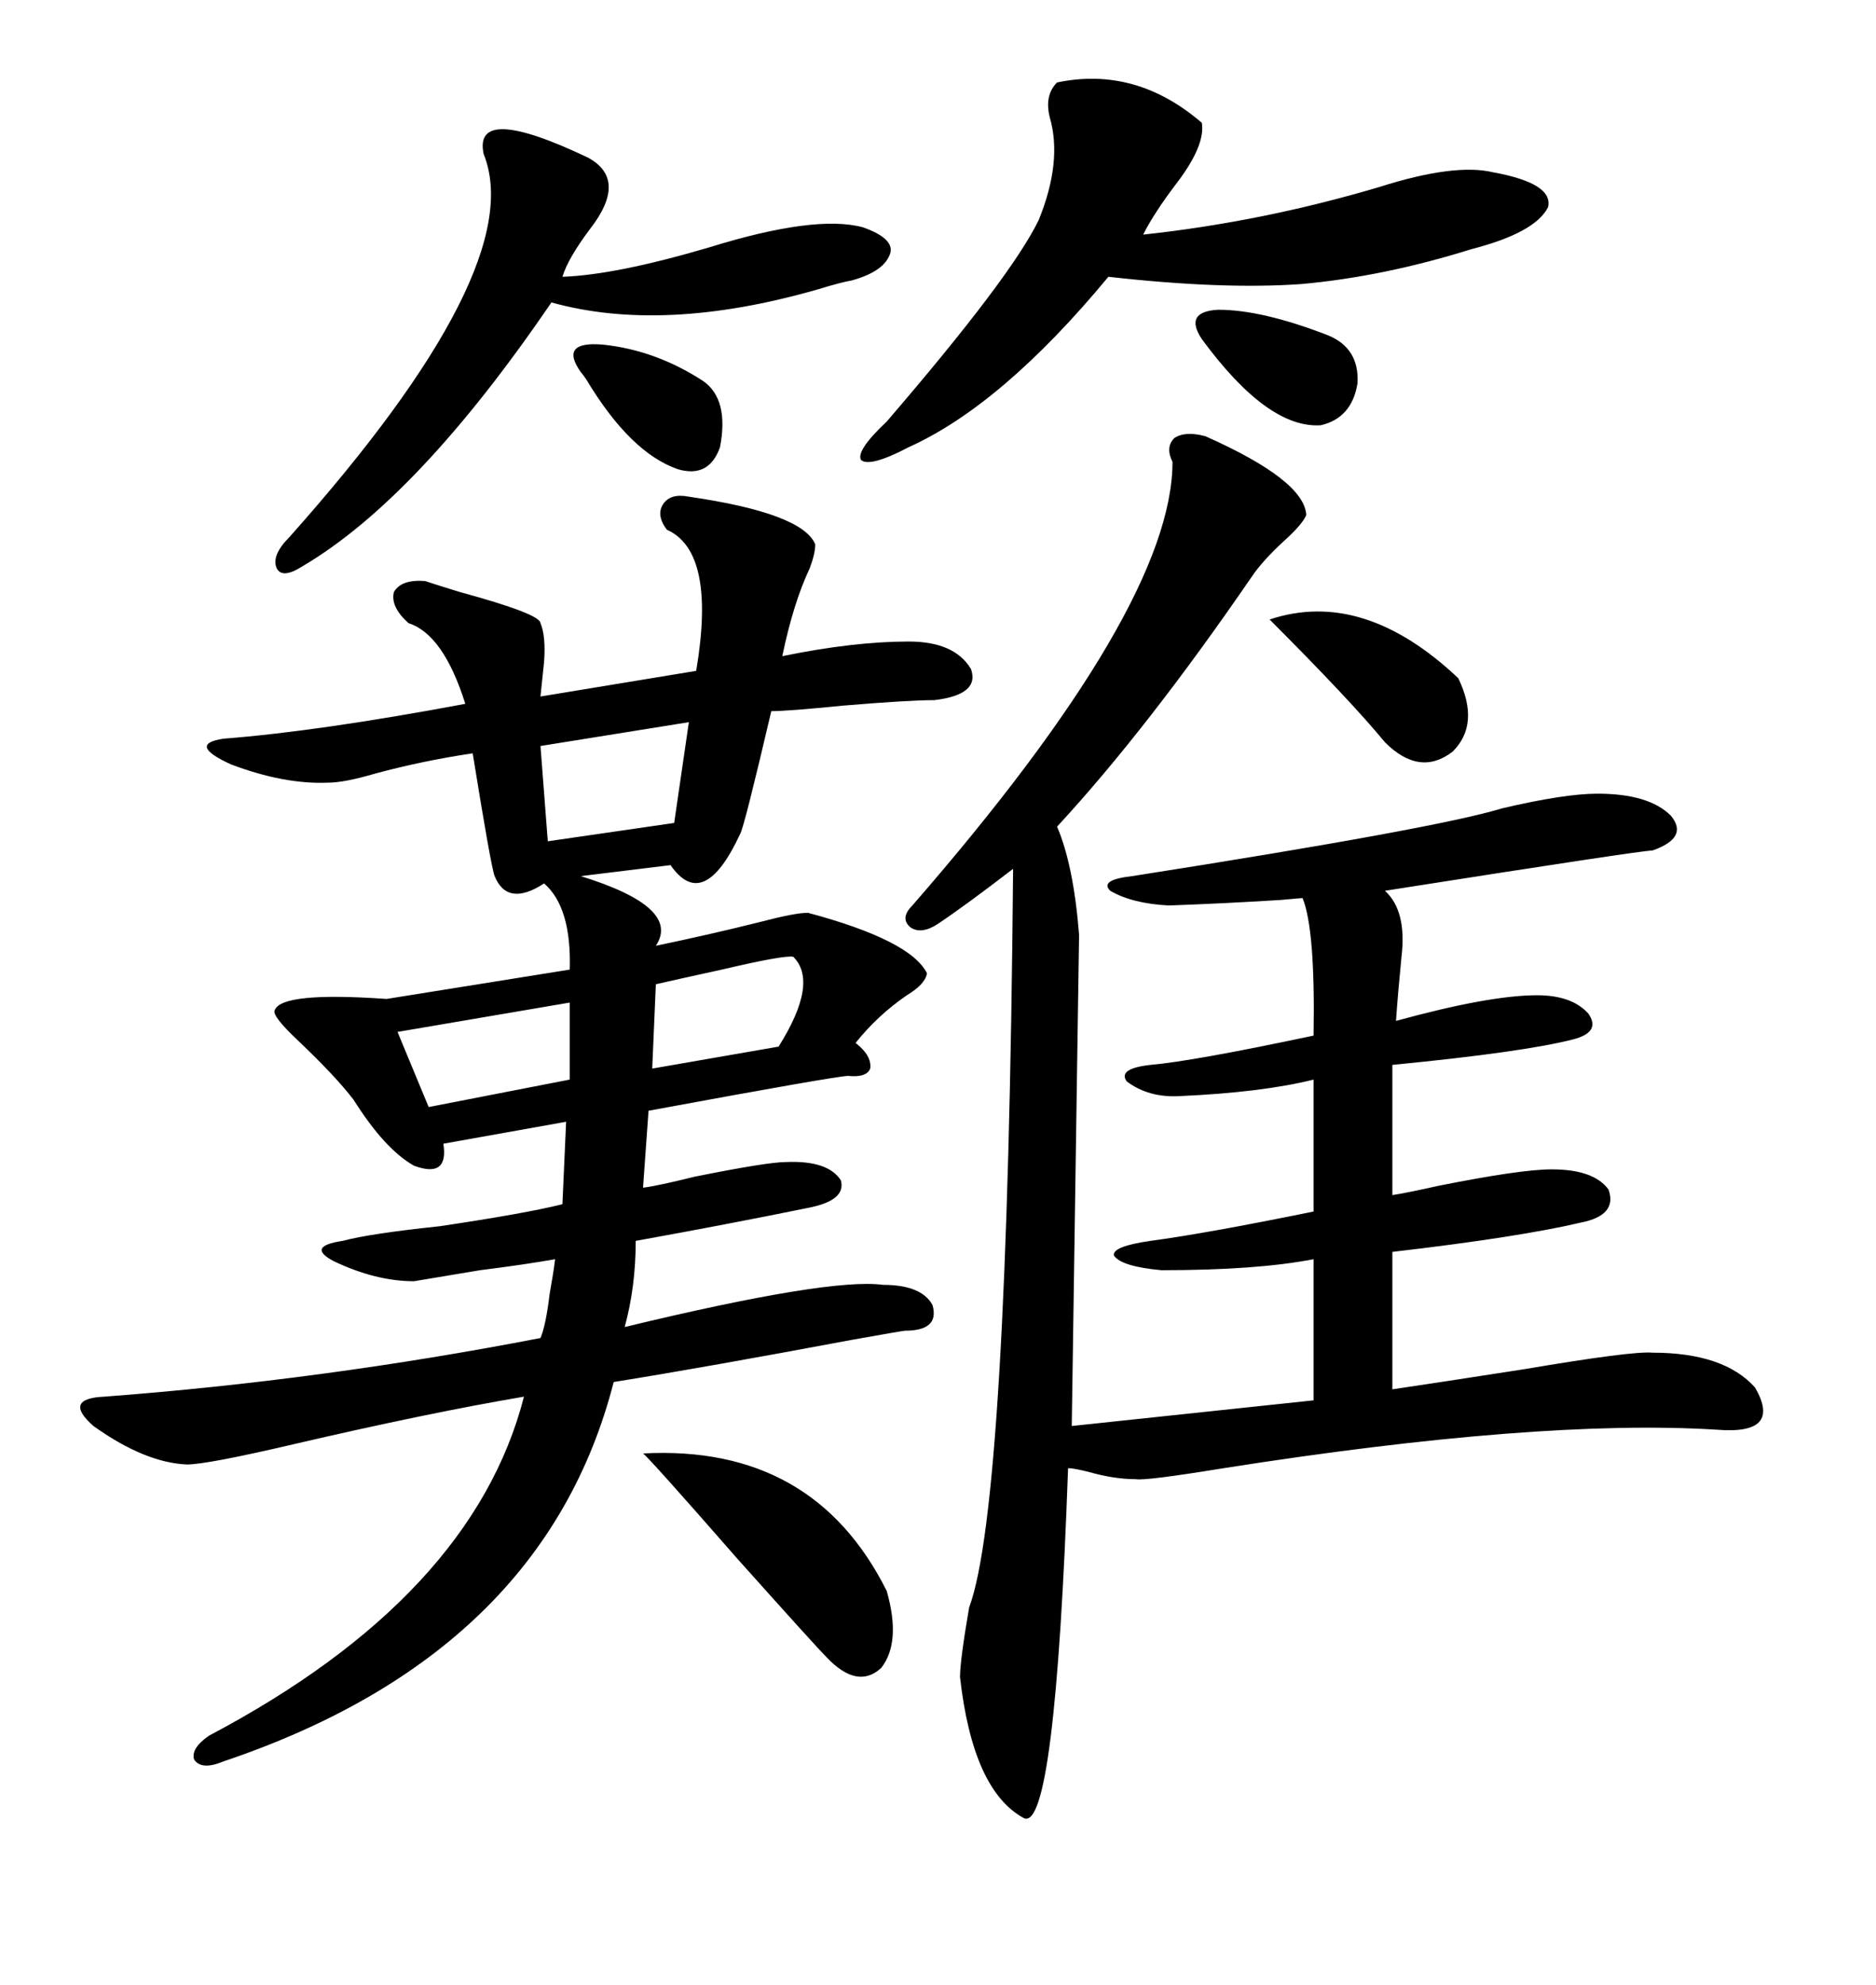 <svg xmlns="http://www.w3.org/2000/svg" xmlns:xlink="http://www.w3.org/1999/xlink" width="300" height="317.285"><path d="M110.16 79.39L110.16 79.39Q128.32 82.03 130.37 87.01L130.37 87.01Q130.37 88.48 129.49 90.82L129.49 90.82Q126.86 96.39 125.10 104.88L125.10 104.88Q136.52 102.54 145.31 102.54L145.31 102.54Q152.64 102.54 155.27 106.93L155.27 106.93Q156.74 111.04 149.41 111.91L149.41 111.91Q145.31 111.91 134.77 112.79L134.77 112.79Q125.98 113.67 123.34 113.67L123.34 113.67Q118.95 132.42 118.36 133.30L118.36 133.30Q112.50 145.90 107.23 138.28L107.23 138.28L92.87 140.04Q108.98 145.02 104.88 151.17L104.88 151.17Q113.38 149.41 121.58 147.36L121.58 147.36Q127.15 145.90 129.20 145.90L129.20 145.90Q145.61 150.29 148.24 155.57L148.24 155.57Q147.95 157.32 145.02 159.08L145.02 159.08Q140.33 162.30 136.82 166.70L136.82 166.70Q139.45 168.75 139.16 170.80L139.16 170.80Q138.57 172.27 135.64 171.97L135.64 171.97Q133.89 171.97 103.71 177.54L103.71 177.54L102.83 189.84Q105.18 189.55 111.04 188.09L111.04 188.09Q122.75 185.74 125.68 185.74L125.68 185.74Q132.42 185.45 134.47 188.67L134.47 188.67Q135.35 191.89 129.20 193.07L129.20 193.07Q116.31 195.70 101.66 198.34L101.66 198.34Q101.66 205.66 99.90 212.11L99.90 212.11Q132.71 204.20 141.21 205.37L141.21 205.37Q147.36 205.37 149.12 208.59L149.12 208.59Q150.29 212.70 144.73 212.70L144.73 212.70Q144.43 212.70 136.23 214.16L136.23 214.16Q112.79 218.55 98.14 220.90L98.14 220.90Q87.01 264.26 35.74 281.54L35.74 281.54Q32.23 283.01 31.05 281.25L31.05 281.25Q30.47 279.49 33.40 277.44L33.40 277.44Q75.59 255.18 83.79 223.24L83.79 223.24Q68.26 225.88 46.88 230.86L46.88 230.86Q33.11 234.08 29.88 234.08L29.88 234.08Q23.14 233.79 14.94 227.93L14.94 227.93Q9.96 223.54 16.70 223.24L16.70 223.24Q51.56 220.61 86.43 213.87L86.43 213.87Q87.30 211.82 87.89 206.84L87.89 206.84Q88.48 203.61 88.77 201.27L88.77 201.27Q83.79 202.15 76.76 203.03L76.76 203.03Q69.73 204.20 66.21 204.79L66.21 204.79Q60.06 204.79 53.32 201.56L53.32 201.56Q48.93 199.22 54.79 198.34L54.79 198.34Q59.18 197.17 70.31 196.00L70.31 196.00Q84.08 193.95 89.94 192.48L89.94 192.48L90.53 179.30L70.90 182.81Q71.78 188.38 66.21 186.33L66.21 186.33Q61.52 183.69 56.54 175.78L56.54 175.78Q53.61 171.97 47.75 166.41L47.75 166.41Q43.36 162.30 43.95 161.43L43.95 161.43Q45.12 158.50 61.82 159.67L61.82 159.67L91.11 154.98Q91.41 145.02 87.01 141.21L87.01 141.21Q81.15 145.02 79.10 140.04L79.10 140.04Q78.52 138.57 75.59 120.41L75.59 120.41Q67.68 121.58 60.06 123.63L60.06 123.63Q55.08 125.10 52.44 125.10L52.44 125.10Q45.41 125.39 36.91 122.17L36.91 122.17Q29.88 118.95 35.74 118.07L35.74 118.07Q50.98 116.89 74.41 112.50L74.41 112.50Q70.90 101.37 65.33 99.61L65.33 99.61Q62.40 96.97 62.99 94.63L62.99 94.63Q64.16 92.58 67.97 92.87L67.97 92.87Q69.73 93.46 73.54 94.63L73.54 94.63Q86.43 98.14 86.43 99.61L86.43 99.61Q87.30 101.66 87.01 105.76L87.01 105.76Q86.72 108.69 86.43 111.33L86.43 111.33L111.33 107.23Q114.55 88.18 106.64 84.67L106.64 84.67Q104.88 82.32 106.05 80.57L106.05 80.57Q107.23 78.81 110.16 79.39ZM192.77 69.73L192.77 69.73Q208.59 76.76 208.89 82.32L208.89 82.32Q208.30 83.79 205.37 86.43L205.37 86.43Q201.86 89.65 200.10 92.29L200.10 92.29Q183.40 116.60 169.04 132.13L169.04 132.13Q171.68 138.28 172.56 149.41L172.56 149.41L171.39 227.93L210.06 223.83L210.06 201.27Q200.98 203.03 185.74 203.03L185.74 203.03Q179.30 202.44 178.13 200.68L178.13 200.68Q177.83 199.22 183.98 198.34L183.98 198.34Q192.77 197.17 210.06 193.65L210.06 193.65L210.06 172.56Q201.86 174.61 188.67 175.20L188.67 175.20Q183.69 175.49 180.18 172.85L180.18 172.85Q178.71 170.80 183.98 170.21L183.98 170.21Q190.72 169.63 210.06 165.53L210.06 165.53Q210.35 148.54 208.30 143.55L208.30 143.55Q208.01 143.55 204.79 143.85L204.79 143.85Q195.41 144.43 186.91 144.73L186.91 144.73Q181.05 144.43 177.54 142.38L177.54 142.38Q175.78 140.63 181.05 140.04L181.05 140.04Q229.69 132.42 240.23 129.20L240.23 129.20Q250.20 126.86 255.47 126.86L255.47 126.86Q263.67 126.86 267.19 130.37L267.19 130.37Q270.12 133.89 264.26 135.94L264.26 135.94Q262.50 135.94 221.48 142.38L221.48 142.38Q225 145.61 224.12 152.93L224.12 152.93Q223.54 158.79 223.24 163.18L223.24 163.18Q238.18 159.08 245.80 159.08L245.80 159.08Q251.37 159.08 254.00 162.01L254.00 162.01Q256.05 164.94 251.66 166.11L251.66 166.11Q243.75 168.16 222.66 170.21L222.66 170.21L222.66 191.02Q224.71 190.72 229.98 189.55L229.98 189.55Q243.16 186.91 248.14 186.91L248.14 186.91Q254.88 186.91 257.23 190.14L257.23 190.14Q258.69 194.24 252.83 195.41L252.83 195.41Q242.87 197.75 222.66 200.10L222.66 200.10L222.66 222.07Q230.57 220.90 243.75 218.85L243.75 218.85Q261.04 215.92 264.26 216.21L264.26 216.21Q275.68 216.21 280.66 221.78L280.66 221.78Q285.06 229.39 274.51 228.52L274.51 228.52Q246.09 226.76 195.70 234.67L195.70 234.67Q183.11 236.72 181.64 236.43L181.64 236.43Q178.13 236.43 174.02 235.25L174.02 235.25Q171.68 234.67 170.80 234.67L170.80 234.67Q168.75 292.68 163.77 290.63L163.77 290.63Q155.57 286.23 153.52 268.07L153.52 268.07Q153.52 265.43 154.98 256.93L154.98 256.93Q161.13 240.53 162.01 138.87L162.01 138.87Q154.39 144.73 150 147.66L150 147.66Q147.36 149.41 145.61 148.24L145.61 148.24Q143.85 146.78 145.90 144.73L145.90 144.73Q187.50 96.97 187.50 73.83L187.50 73.83Q186.33 71.48 187.79 70.02L187.79 70.02Q189.55 68.85 192.77 69.73ZM169.04 13.18L169.04 13.18Q181.64 10.55 192.19 19.63L192.19 19.63Q192.77 23.14 188.38 29.00L188.38 29.00Q184.57 33.98 182.81 37.50L182.81 37.50Q201.86 35.45 220.61 29.88L220.61 29.88Q232.62 26.07 238.77 27.54L238.77 27.54Q248.44 29.30 247.56 33.11L247.56 33.11Q245.51 37.21 235.25 39.84L235.25 39.84Q221.19 44.24 208.01 45.41L208.01 45.41Q195.41 46.29 177.25 44.24L177.25 44.24Q160.25 64.75 145.31 71.48L145.31 71.48Q139.16 74.71 137.70 73.54L137.70 73.54Q136.82 72.07 141.80 67.38L141.80 67.38Q161.72 44.24 166.11 35.16L166.11 35.16Q169.92 25.78 167.87 18.75L167.87 18.75Q166.99 15.23 169.04 13.18ZM94.04 25.20L94.04 25.20Q100.49 28.71 94.34 36.62L94.34 36.62Q90.82 41.31 89.94 44.24L89.94 44.24Q98.44 43.95 113.38 39.55L113.38 39.55Q130.37 34.28 137.99 36.33L137.99 36.33Q142.97 38.09 142.38 40.43L142.38 40.43Q141.50 43.36 136.23 44.82L136.23 44.82Q134.47 45.12 130.66 46.29L130.66 46.29Q106.05 53.32 88.18 48.34L88.18 48.34Q66.80 79.69 48.34 90.53L48.34 90.53Q45.12 92.58 44.24 90.82L44.24 90.82Q43.36 88.77 46.29 85.84L46.29 85.84Q84.67 42.77 77.34 24.61L77.34 24.61Q75.59 16.41 94.04 25.20ZM102.83 232.32L102.83 232.32Q130.08 230.86 141.80 254.30L141.80 254.30Q144.14 262.50 140.92 266.60L140.92 266.60Q137.11 270.12 132.13 264.84L132.13 264.84Q130.66 263.38 118.07 249.32L118.07 249.32Q103.71 232.91 102.83 232.32ZM203.03 99.02L203.03 99.02Q217.97 94.04 233.20 108.40L233.20 108.40Q236.72 115.72 232.32 120.12L232.32 120.12Q227.05 124.22 221.48 118.65L221.48 118.65Q215.92 111.91 203.03 99.02ZM107.81 131.54L110.16 115.43L86.43 119.24L87.60 134.47L107.81 131.54ZM126.86 152.93L126.86 152.93Q125.39 152.64 115.43 154.98L115.43 154.98Q108.69 156.45 104.88 157.32L104.88 157.32L104.30 170.80L124.51 167.29Q130.96 157.03 126.86 152.93ZM91.11 172.56L91.11 160.25L63.57 164.94L68.55 176.95L91.11 172.56ZM192.19 54.20L192.19 54.20Q189.26 49.80 194.82 49.51L194.82 49.51Q201.86 49.51 212.40 53.61L212.40 53.61Q217.38 55.66 217.09 61.23L217.09 61.23Q216.21 66.80 211.23 67.97L211.23 67.97Q202.73 68.55 192.19 54.20ZM92.87 59.47L92.87 59.47Q89.36 54.49 96.39 55.08L96.39 55.08Q104.88 55.96 112.50 60.94L112.50 60.94Q116.60 63.87 115.14 71.48L115.14 71.48Q113.38 76.46 108.40 75L108.40 75Q100.78 72.36 93.75 60.64L93.75 60.64Q93.16 59.77 92.87 59.47Z"/></svg>